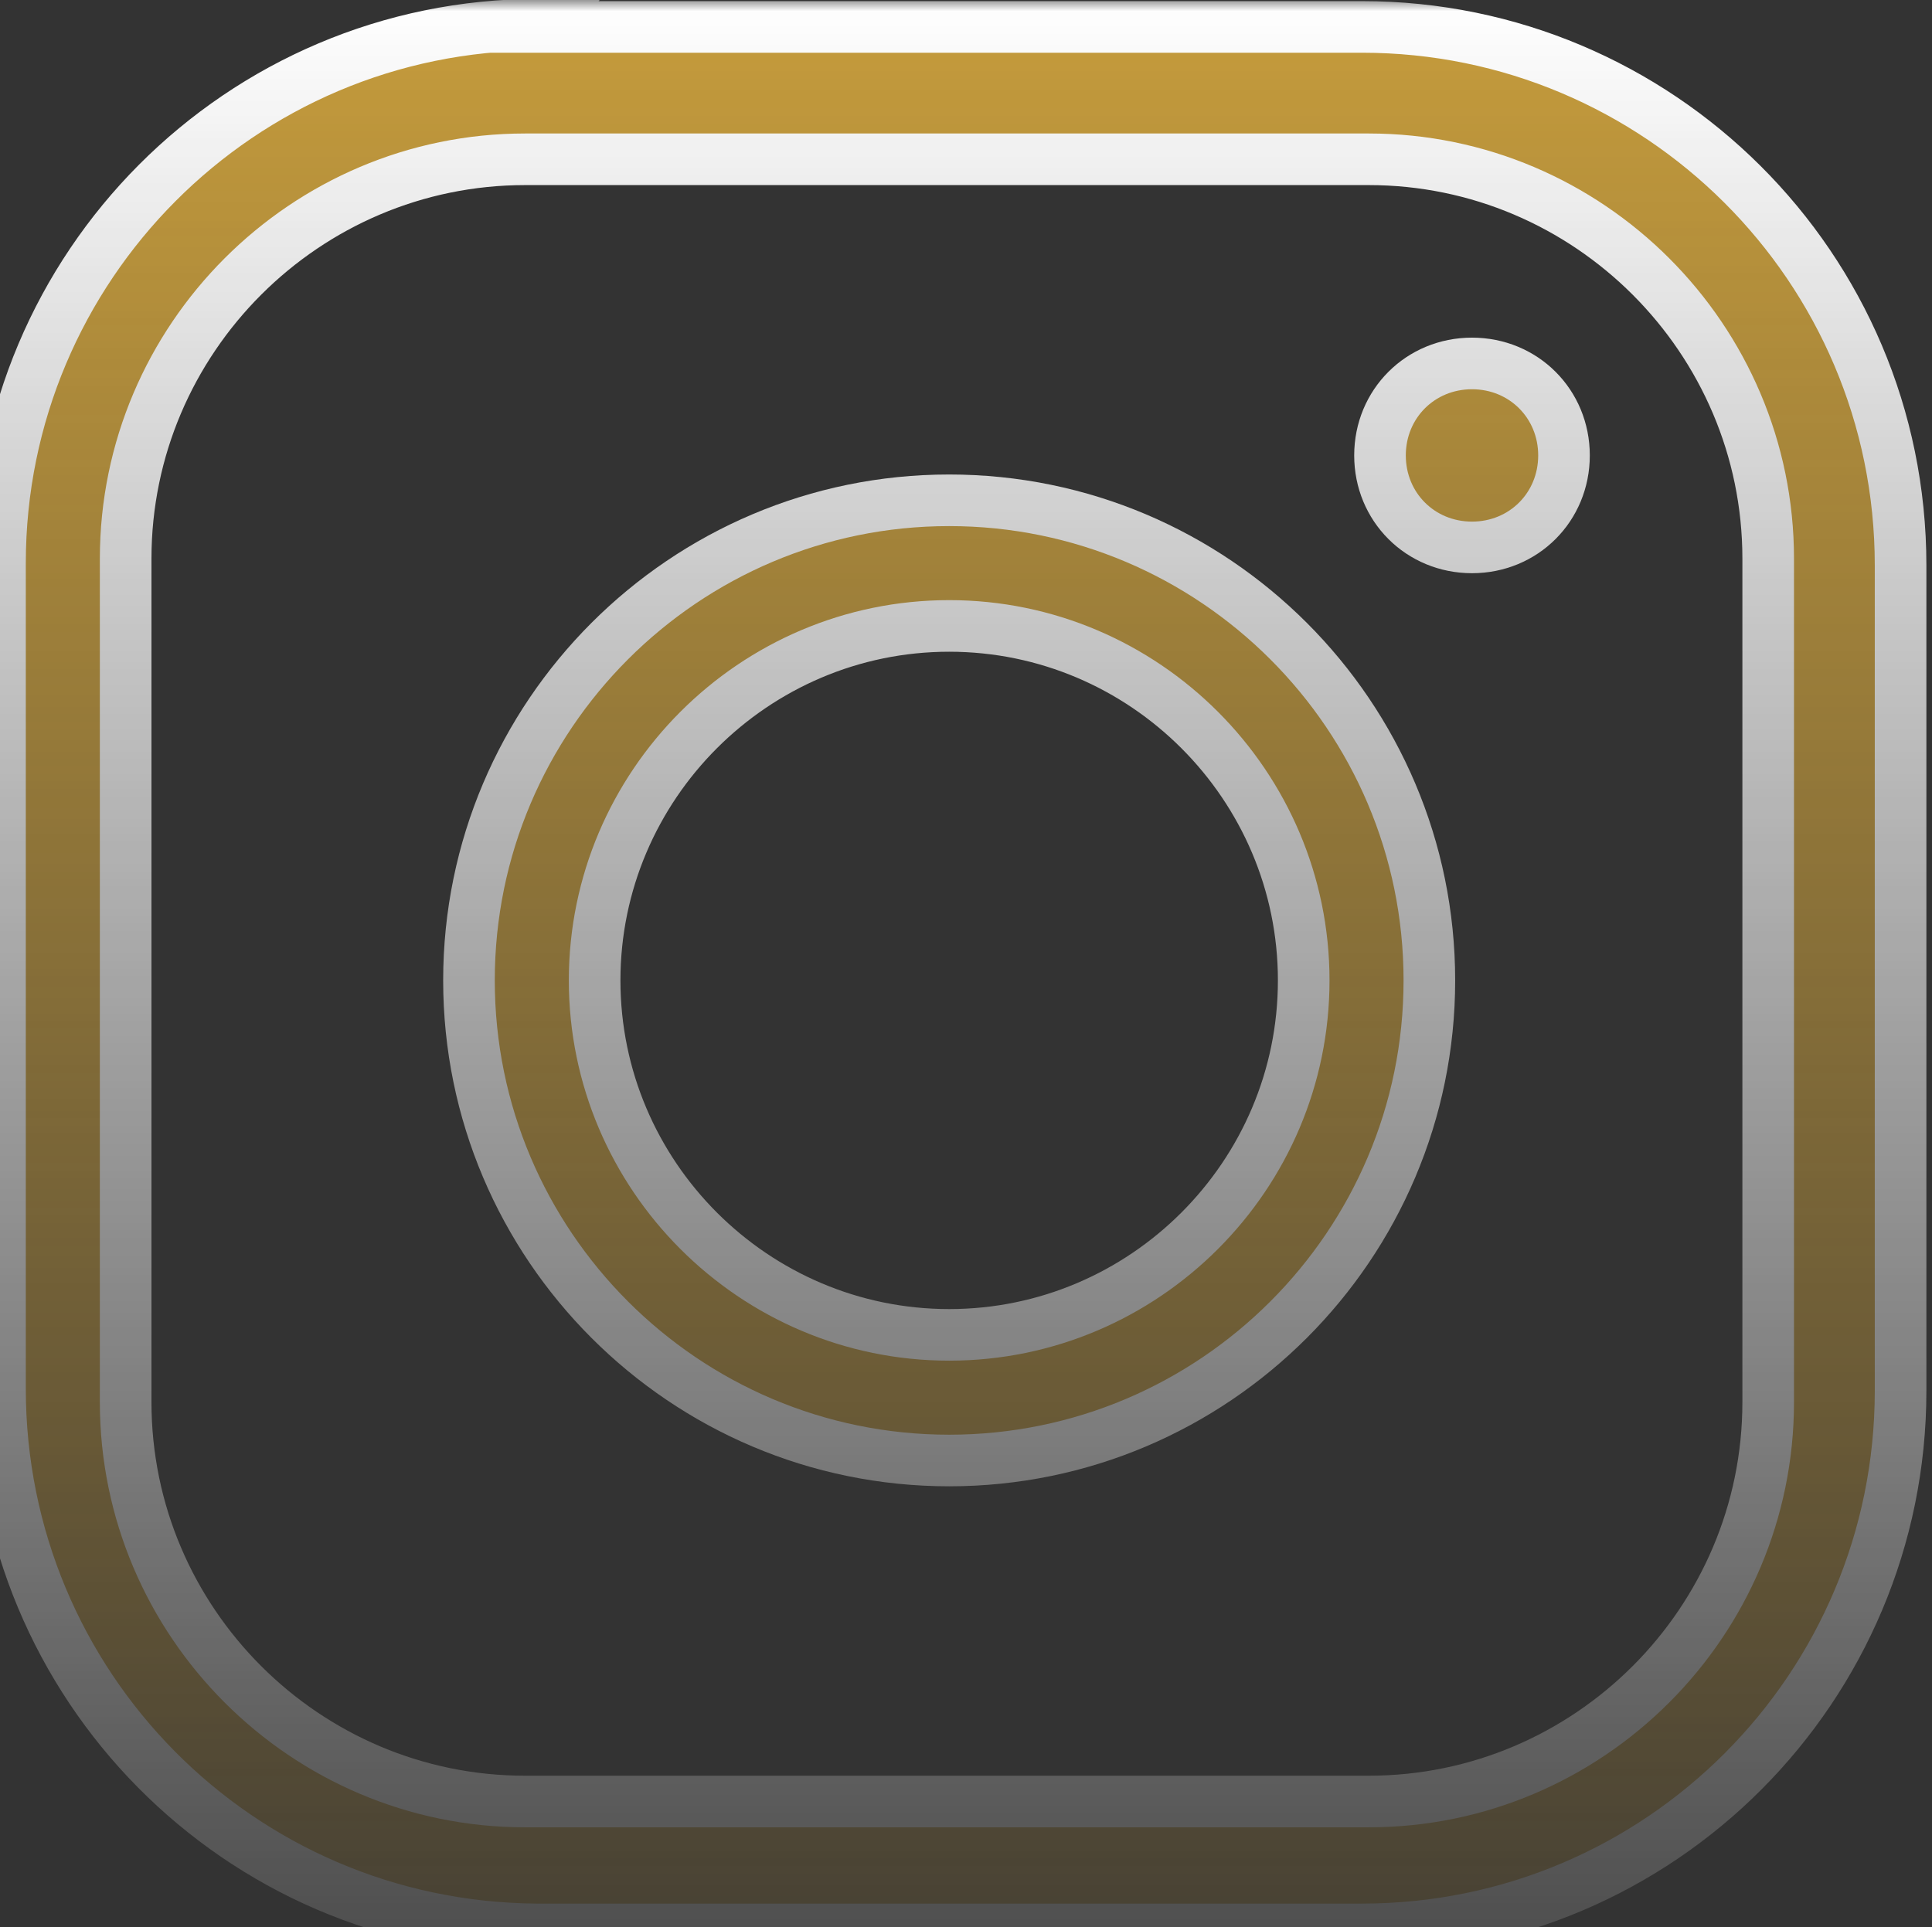 <svg xmlns="http://www.w3.org/2000/svg" xmlns:xlink="http://www.w3.org/1999/xlink" id="Layer_1" viewBox="0 0 86.1 85.9"><rect x="0" y="0" width="86.1" height="85.9" fill="#333333" stroke="none"/><defs><style>      .st0 {        mask: url(#mask);      }      .st1 {        fill: url(#linear-gradient);      }      .st2 {        fill: #c69c3c;        stroke: #fff;        stroke-width: 2.3px;      }    </style><linearGradient id="linear-gradient" x1="43.8" y1="101.3" x2="43.8" y2="1.3" gradientTransform="translate(0 101.3) scale(1 -1)" gradientUnits="userSpaceOnUse"><stop offset="0" stop-color="#fff"></stop><stop offset="1" stop-color="#fff" stop-opacity="0"></stop></linearGradient><mask id="mask" x="-37.2" y="0" width="162" height="100" maskUnits="userSpaceOnUse"><g id="mask0_10565_5327"><rect class="st1" x="-37.2" y="0" width="162" height="100"></rect></g></mask></defs><g class="st0"><g><path class="st2" d="M23.9,1.2h36.8c13.2,0,24,10.7,24,24v36.8c0,13.2-10.7,24-24,24H23.9C10.6,85.9,0,75.1,0,61.9V25.1c0-13.2,10.7-24,24-24ZM23.4,7.1c-9.8,0-17.8,8-17.8,17.8v37.6c0,9.8,8,17.8,17.8,17.8h37.6c9.8,0,17.8-8,17.8-17.8V24.9c0-9.8-8-17.8-17.8-17.8H23.4Z"></path><path class="st2" d="M42.3,22.3c11.8,0,21.4,9.6,21.4,21.4s-9.6,21.4-21.4,21.4c-11.8,0-21.4-9.6-21.4-21.4,0-11.8,9.6-21.4,21.4-21.4ZM42.3,27.9c-8.7,0-15.8,7.1-15.8,15.8,0,8.7,7.1,15.8,15.8,15.8,8.7,0,15.8-7.1,15.8-15.8,0-8.7-7.1-15.8-15.8-15.8Z"></path><path class="st2" d="M65.6,16.2c2.3,0,4.1,1.8,4.1,4.1,0,2.3-1.8,4.1-4.1,4.1s-4.1-1.8-4.1-4.1c0-2.3,1.8-4.1,4.1-4.1Z"></path></g></g></svg>
